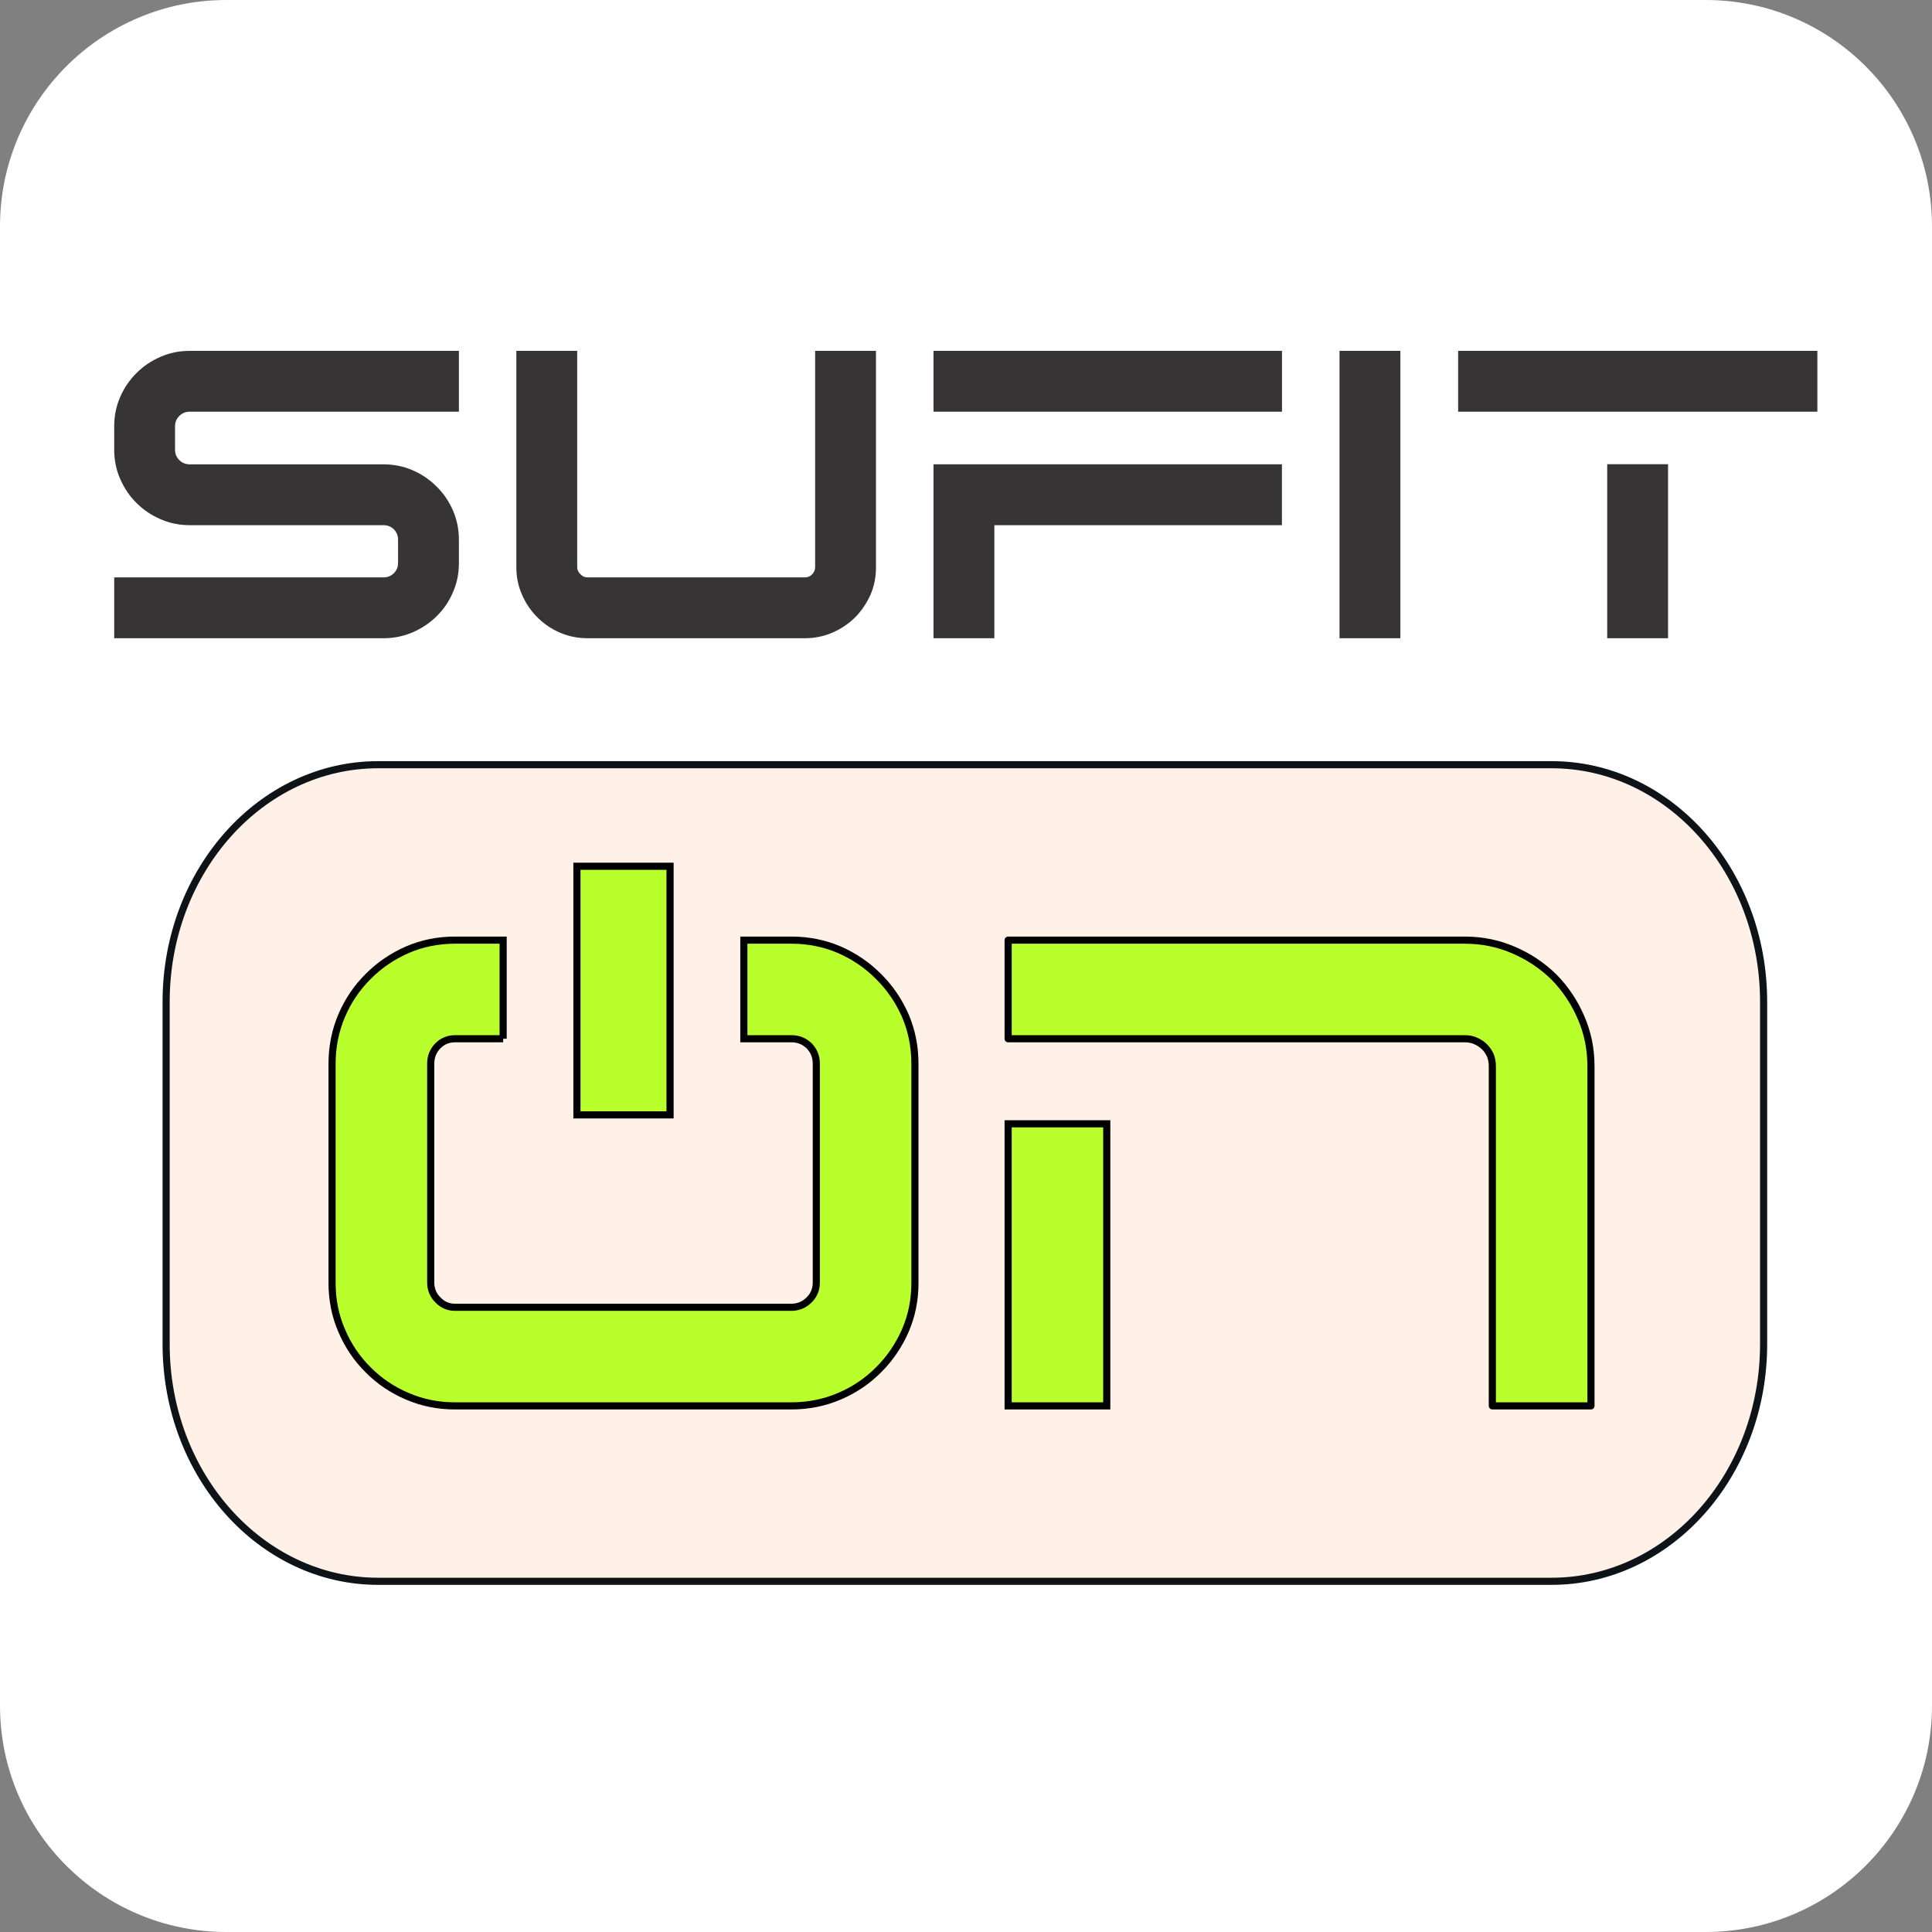 <?xml version="1.0" encoding="UTF-8"?>
<!DOCTYPE svg PUBLIC "-//W3C//DTD SVG 1.1//EN" "http://www.w3.org/Graphics/SVG/1.1/DTD/svg11.dtd">
<!-- Creator: CorelDRAW -->
<svg xmlns="http://www.w3.org/2000/svg" xml:space="preserve" width="270.933mm" height="270.933mm" version="1.1" style="shape-rendering:geometricPrecision; text-rendering:geometricPrecision; image-rendering:optimizeQuality; fill-rule:evenodd; clip-rule:evenodd"
viewBox="0 0 21357.36 21357.36"
 xmlns:xlink="http://www.w3.org/1999/xlink"
 xmlns:xodm="http://www.corel.com/coreldraw/odm/2003">
 <rect x="0" y="0" width="21357.36" height="21357.36" fill="#808080" stroke="none"/>
 <defs>
  <style type="text/css">
   <![CDATA[
    .str1 {stroke:black;stroke-width:78.83;stroke-miterlimit:22.926}
    .str0 {stroke:#0E1318;stroke-width:78.83;stroke-miterlimit:22.926}
    .str2 {stroke:black;stroke-width:78.83;stroke-linecap:round;stroke-linejoin:round;stroke-miterlimit:22.926}
    .fil3 {fill:#B8FF2C}
    .fil2 {fill:#FFF1E7}
    .fil1 {fill:#373435;fill-rule:nonzero}
    .fil0 {fill:white;fill-rule:nonzero}
   ]]>
  </style>
 </defs>
 <g id="Слой_x0020_1">
  <path class="fil0" d="M2502.83 0l16351.72 0c1382.03,0 2502.81,1120.79 2502.81,2502.81l0 16351.72c0,1382.03 -1120.79,2502.81 -2502.81,2502.81l-16351.72 0.02c-1382.03,-0.02 -2502.81,-1120.79 -2502.81,-2502.83l-0.02 -16351.71c0.02,-1382.03 1120.79,-2502.81 2502.83,-2502.81l0 -0.02z"/>
  <path class="fil1" d="M5072.98 6225.08c0,115.01 -21.69,222.06 -65.82,321.88 -43.4,102 -103.44,190.24 -180.11,264.75 -75.95,75.23 -164.2,134.54 -264.75,177.94 -101.99,44.12 -209.76,65.82 -324.05,65.82l-2975.82 0 0 -672.7 2976.54 0c45.57,0 83.91,-15.19 115.01,-46.3 31.11,-31.11 46.3,-68.72 46.3,-113.57l0 -257.5c0,-44.85 -15.19,-82.46 -46.3,-113.57 -31.1,-31.1 -69.44,-46.29 -115.01,-46.29l-2141.08 0c-114.29,0 -222.07,-21.7 -322.62,-65.83 -101.26,-43.4 -190.24,-103.43 -266.91,-180.11 -76.68,-75.95 -136.71,-164.92 -180.12,-266.19 -44.12,-100.55 -65.82,-207.6 -65.82,-321.88l0 -258.96c0,-114.29 21.7,-222.06 65.82,-323.33 43.4,-100.55 103.44,-188.79 180.12,-264.74 75.95,-76.68 164.92,-136.71 266.91,-180.12 100.55,-44.12 207.6,-65.82 321.89,-65.82l2975.82 0 0 672.71 -2976.54 0c-45.57,0 -83.18,15.91 -114.29,47.01 -31.11,31.11 -47.01,68.72 -47.01,114.29l0 258.96c0,45.56 15.91,83.18 47.01,114.29 31.11,31.1 68.72,47.01 114.29,47.01l2141.09 0c114.29,0 222.79,21.7 324.78,65.82 99.82,43.4 188.07,103.44 264.75,180.12 76.67,75.95 136.71,164.19 180.11,264.01 44.13,102 65.82,209.77 65.82,324.06l0 258.24zm4610.57 47.01c0,108.5 -20.26,209.77 -61.49,304.52 -42.68,94.76 -99.1,177.22 -169.26,248.11 -72.33,71.62 -156.24,128.03 -252.44,169.26 -96.21,41.24 -197.47,61.49 -305.25,61.49l-2398.6 0c-109.23,0 -210.49,-20.25 -305.25,-61.49 -96.2,-41.23 -179.38,-97.65 -250.27,-169.26 -71.61,-70.88 -128.03,-153.35 -169.26,-248.11 -42.68,-94.75 -63.65,-196.02 -63.65,-304.52l0 -2393.53 672.71 0 0 2389.91c0,29.66 11.57,55.7 34.72,78.13 20.98,23.87 47.74,36.17 80.3,36.17l2402.21 0c32.55,0 60.04,-12.3 82.46,-36.17 20.26,-22.43 30.38,-48.46 30.38,-78.13l0 -2389.91 672.71 0 0 2393.53zm4487.6 -466.55l-3179.08 0 0 1249.93 -672.71 0 0 -1922.64 3851.79 0 0 672.71zm0.72 -1254.27l-3852.5 0 0 -672.71 3852.5 0 0 672.71zm1308.53 2504.2l-672.71 0 0 -3176.91 672.71 0 0 3176.91zm2959.18 0l-672.71 0 0 -1924.08 672.71 0 0 1924.08zm1650.66 -2504.2l-3971.13 0 0 -672.71 3971.13 0 0 672.71z"/>
  <path class="fil2 str0" d="M4180.59 8453.54l12971.14 0c1294.41,-0.02 2344.14,1173.92 2344.14,2621.53l0 3783.92c0,1447.58 -1049.73,2621.53 -2344.14,2621.53l-12971.14 0c-1294.41,0 -2344.14,-1173.94 -2344.14,-2621.55l0 -3783.89c0,-1447.61 1049.73,-2621.55 2344.14,-2621.55z"/>
  <polygon class="fil3 str1" points="6377.67,12324.48 7407.15,12324.48 7407.15,9576.15 6377.67,9576.15 "/>
  <path class="fil3 str1" d="M5562.03 11482.81l0 -1090.17 -531.15 0c-187.64,0 -363.46,35.17 -528.78,106.67 -165.33,72.68 -309.53,171.08 -432.6,295.5 -124.24,123.07 -221.61,267.27 -291.93,431.41 -71.51,167.68 -106.68,344.67 -106.68,532.15l0 2423.09c0,188.83 35.17,364.64 106.68,528.78 70.32,165.33 167.68,309.53 291.93,432.6 123.07,124.24 267.27,221.61 432.6,291.93 165.32,71.51 341.13,106.68 528.78,106.68l3716.3 0c187.47,0 365.81,-35.17 532.15,-106.68 165.33,-70.32 309.53,-167.68 432.6,-291.93 124.24,-123.07 222.79,-267.27 295.5,-432.6 71.5,-164.14 106.67,-339.95 106.67,-528.78l0 -2423.09c0,-187.48 -35.17,-364.64 -106.67,-532.15 -72.68,-164.15 -171.08,-308.35 -295.5,-431.41 -123.07,-124.25 -267.27,-222.79 -432.6,-295.5 -166.5,-71.51 -344.68,-106.67 -532.15,-106.67l-524.2 0 0 1090.17 525.38 0c76.25,0 141.82,25.87 196.93,78.62 52.74,55.1 78.62,120.7 78.62,195.74l0 2419.72c0,75.04 -25.7,139.46 -78.62,192.2 -55.11,55.11 -120.7,82.16 -196.93,82.16l-3718.48 0c-73.86,0 -137.1,-26.88 -189.84,-82.16 -52.74,-52.74 -78.61,-117.16 -78.61,-192.2l0 -2419.72c0,-75.04 25.86,-140.64 78.61,-195.74 52.74,-52.74 116.12,-78.62 189.84,-78.62l532.32 0 -0.17 0z"/>
  <polygon class="fil3 str1" points="11144.39,12423.05 11144.39,15541.42 12234.74,15541.42 12234.74,12423.05 "/>
  <path class="fil3 str2" d="M11144.39 11482.99l5052.58 0c42.25,0 80.8,8.29 117.16,24.68 36.36,15.21 69.14,37.54 96.19,64.41 28.06,28.06 49.2,59.67 65.59,96.02 14.03,36.35 21.14,76.25 21.14,117.16l0 3755.99 1090.35 0.17 0 -3754.81c0,-190.01 -36.36,-369.36 -110.22,-539.24 -72.68,-168.87 -172.26,-317.63 -298.87,-446.63 -127.79,-125.42 -276.72,-225.15 -445.45,-297.69 -170.05,-73.86 -349.43,-110.22 -539.25,-110.22l-5049.02 0 0 1090.18 -0.2 -0.02z"/>
 </g>
</svg>
